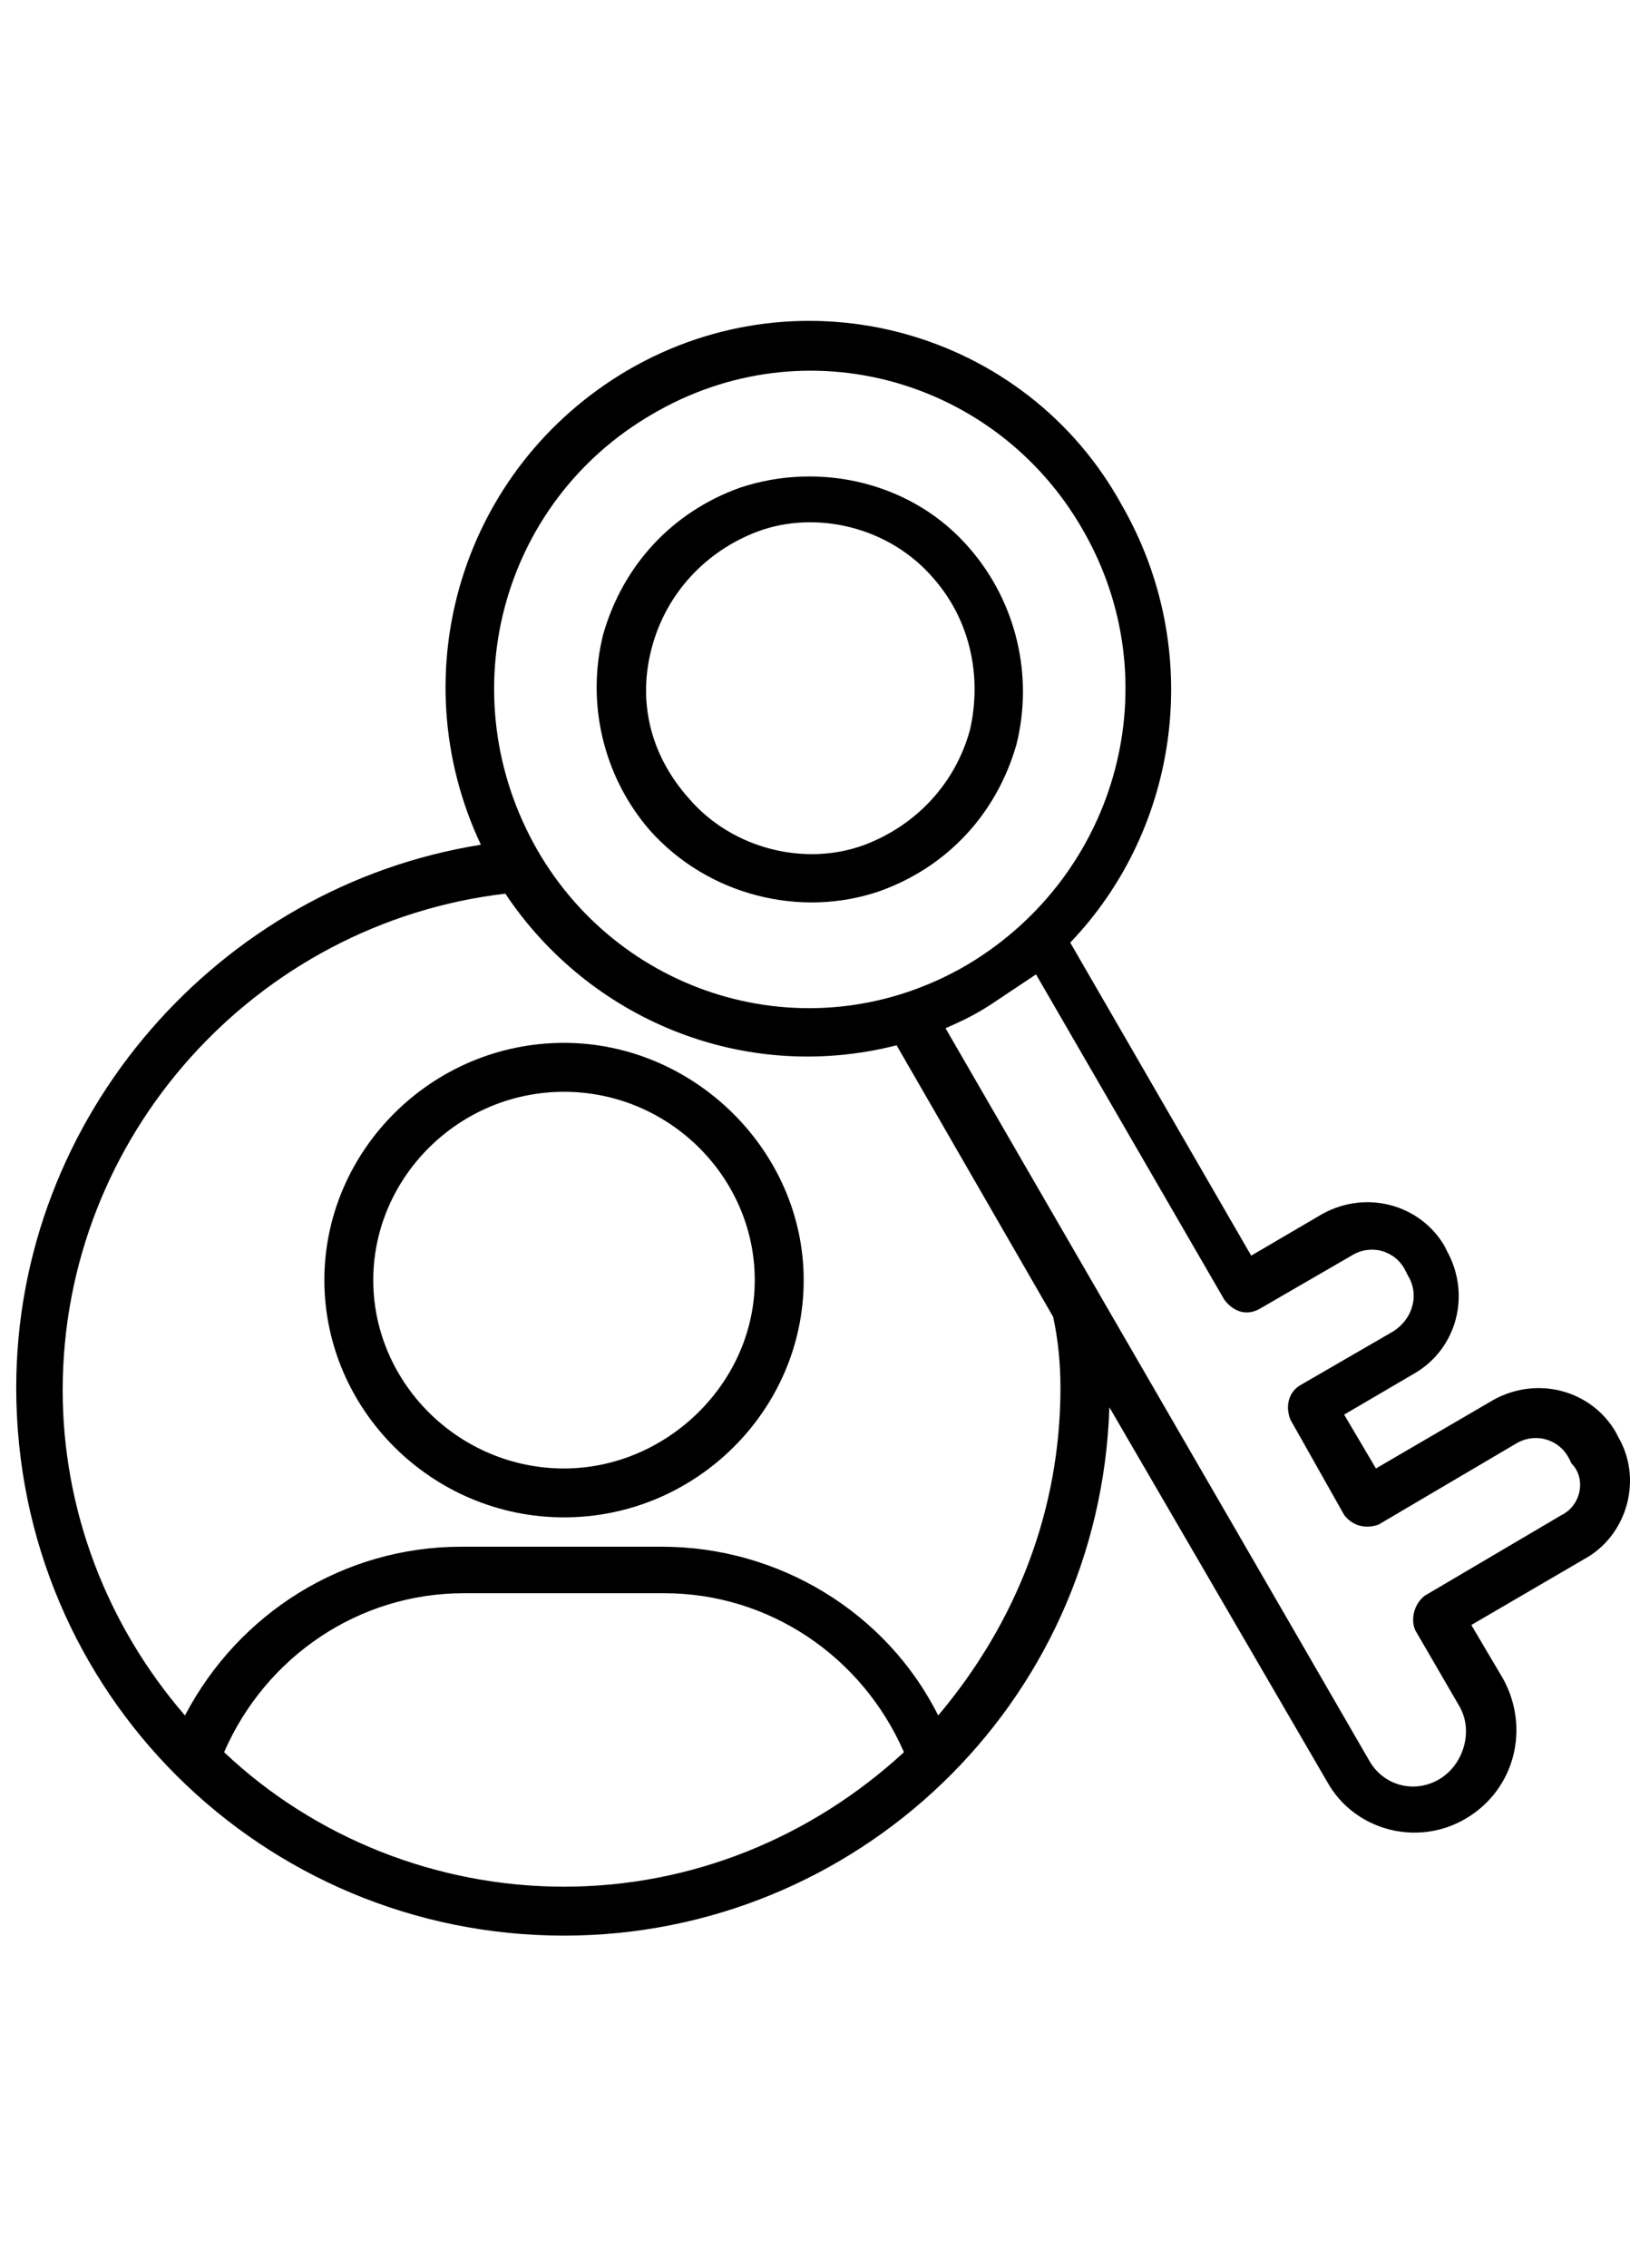 <svg width="46" height="64" viewBox="0 0 46 47" fill="none" xmlns="http://www.w3.org/2000/svg">
	<path d="M15.917 20.926C12.191 20.926 9.154 23.963 9.154 27.621C9.154 31.278 12.191 34.315 15.917 34.315C19.644 34.315 22.681 31.278 22.681 27.621C22.681 23.963 19.575 20.926 15.917 20.926ZM15.917 32.935C12.95 32.935 10.534 30.519 10.534 27.621C10.534 24.722 12.95 22.307 15.917 22.307C18.885 22.307 21.3 24.722 21.3 27.621C21.3 30.519 18.816 32.935 15.917 32.935Z" fill="black"/>
	<path d="M24.82 16.647C26.753 15.957 28.133 14.439 28.685 12.507C29.168 10.574 28.685 8.504 27.374 6.985C25.787 5.122 23.164 4.501 20.886 5.26C18.954 5.95 17.574 7.468 17.022 9.401C16.538 11.333 17.022 13.404 18.333 14.922C19.989 16.785 22.612 17.407 24.82 16.647ZM18.402 9.746C18.816 8.228 19.92 7.054 21.369 6.502C23.026 5.881 25.096 6.364 26.339 7.813C27.374 8.987 27.719 10.574 27.374 12.092C26.96 13.611 25.855 14.784 24.406 15.336C22.75 15.957 20.679 15.474 19.437 14.025C18.333 12.783 17.988 11.264 18.402 9.746Z" fill="black"/>
	<path d="M45.663 32.038L45.593 31.9C44.903 30.726 43.385 30.312 42.143 31.002L38.83 32.935L37.933 31.416L39.934 30.243C41.108 29.553 41.522 28.035 40.831 26.793L40.763 26.654C40.072 25.481 38.554 25.067 37.312 25.757L35.31 26.93L30.203 18.097C33.309 14.853 33.999 9.815 31.653 5.743C28.961 0.843 22.681 -0.951 17.712 1.947C13.019 4.708 11.293 10.505 13.571 15.336C6.186 16.509 0.458 22.997 0.458 30.657C0.458 39.284 7.428 46.117 15.917 46.117C24.13 46.117 31.031 39.629 31.308 31.209L37.45 41.769C38.209 43.149 40.003 43.632 41.384 42.804C42.764 41.976 43.178 40.25 42.419 38.87L41.522 37.352L44.834 35.419C45.938 34.729 46.353 33.211 45.663 32.038ZM18.402 3.19C22.75 0.636 28.133 2.223 30.548 6.433C33.033 10.712 31.584 16.164 27.305 18.718C22.957 21.271 17.574 19.684 15.158 15.474C12.674 11.126 14.123 5.674 18.402 3.19ZM6.324 40.941C7.497 38.249 10.12 36.455 13.088 36.455H18.747C21.715 36.455 24.337 38.249 25.51 40.941C22.888 43.356 19.506 44.736 15.917 44.736C12.329 44.736 8.878 43.356 6.324 40.941ZM29.927 30.657C29.927 34.108 28.685 37.283 26.477 39.905C25.027 37.007 21.991 35.143 18.678 35.143H13.019C9.706 35.143 6.738 37.007 5.22 39.905C3.012 37.352 1.769 34.108 1.769 30.726C1.769 23.549 7.221 17.545 14.261 16.716C16.607 20.236 20.955 22.099 25.303 20.995L29.72 28.656C29.858 29.277 29.927 29.967 29.927 30.657ZM44.075 34.246L40.21 36.524C39.934 36.731 39.796 37.145 39.934 37.49L41.176 39.629C41.591 40.319 41.315 41.286 40.624 41.7C39.934 42.114 39.037 41.907 38.623 41.148C37.312 38.87 27.995 22.79 26.683 20.512C27.167 20.305 27.581 20.098 27.995 19.822C28.409 19.546 28.823 19.27 29.237 18.994L34.551 28.173C34.758 28.449 35.103 28.656 35.517 28.449L38.14 26.93C38.692 26.585 39.382 26.793 39.658 27.345L39.727 27.483C40.072 28.035 39.865 28.725 39.313 29.07L36.691 30.588C36.346 30.795 36.276 31.209 36.415 31.555L37.933 34.246C38.14 34.522 38.485 34.66 38.899 34.522L42.764 32.245C43.316 31.9 44.006 32.107 44.282 32.659L44.351 32.797C44.765 33.211 44.627 33.97 44.075 34.246Z" fill="black"/>
</svg>
